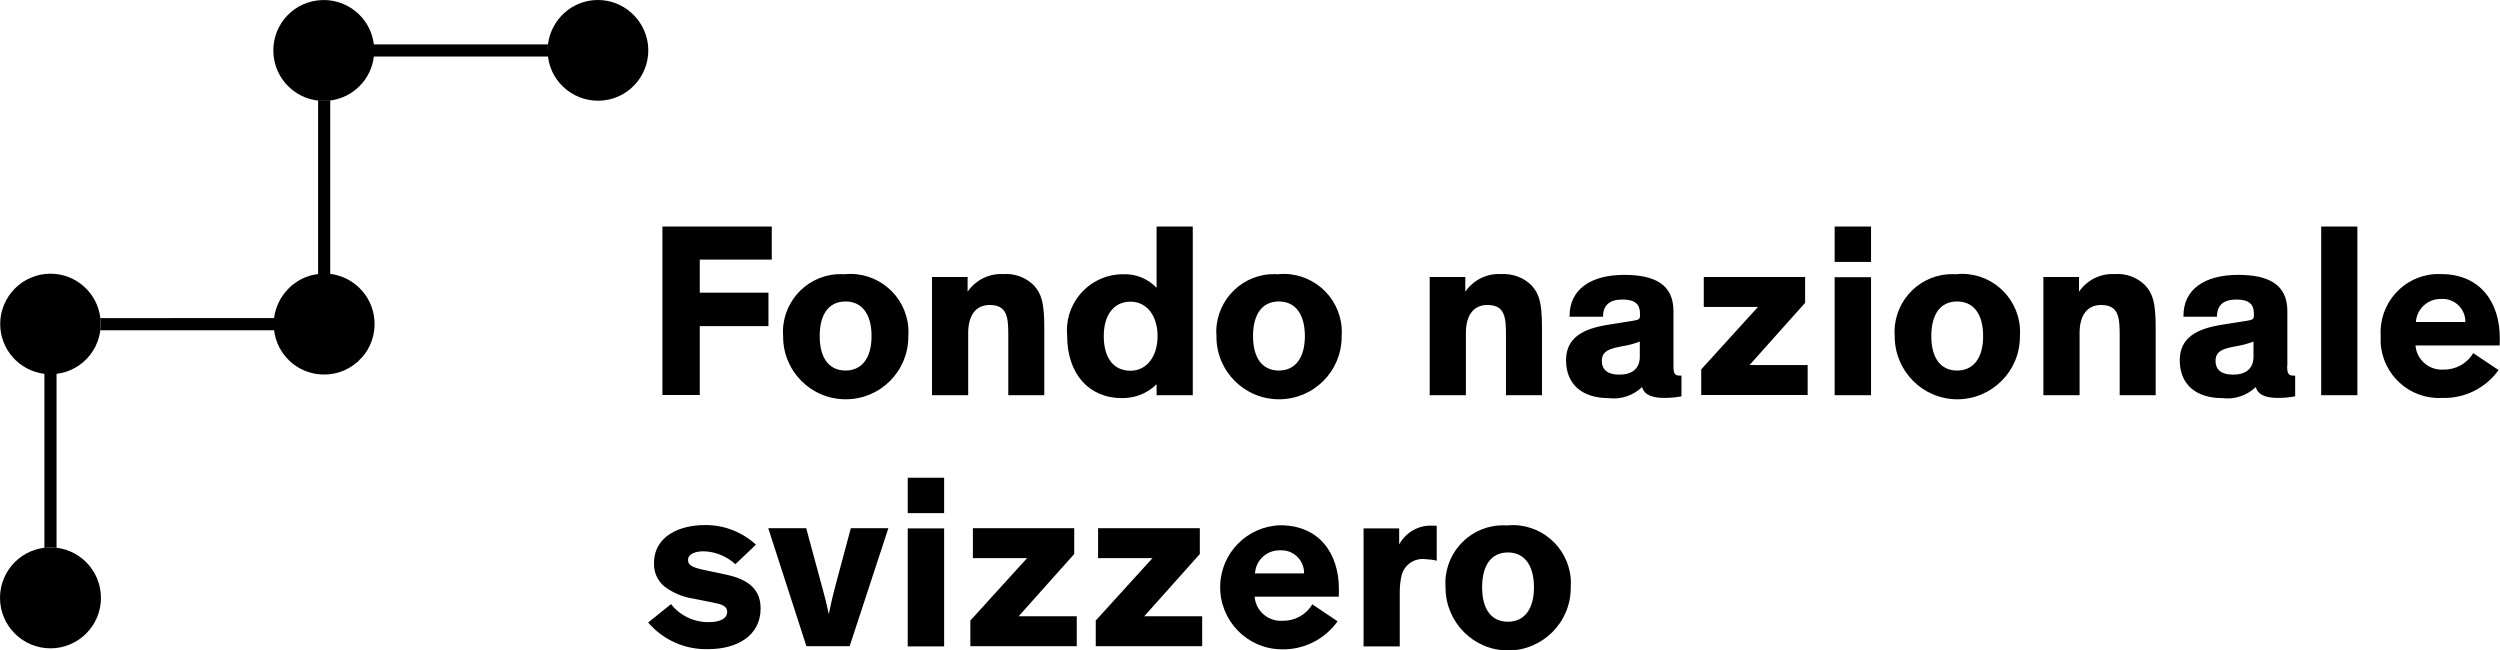 <svg xmlns="http://www.w3.org/2000/svg" viewBox="0 0 127.79 33.24">
  <path d="M35.77 13.26v1.7h3.51v1.71h-3.51v3.52h-1.91v-8.61h5.59v1.69h-3.67Zm7.45.75c1.64-.13 3.07 1.08 3.21 2.72.01.16.01.32 0 .48 0 1.77-1.43 3.2-3.2 3.2s-3.2-1.43-3.2-3.2c-.13-1.63 1.08-3.06 2.71-3.19.16-.01.32-.01.48 0Zm0 4.93c.85 0 1.33-.66 1.33-1.76s-.47-1.77-1.33-1.77-1.32.66-1.32 1.77.47 1.76 1.32 1.76Zm10.17 1.26h-1.85v-3.04c0-.92-.04-1.57-.95-1.57-.77 0-1.1.61-1.1 1.43v3.18h-1.85v-6.04h1.82v.75c.41-.59 1.09-.94 1.81-.9.59-.05 1.17.17 1.58.58.38.43.53.85.53 2.18v3.42Zm5.73-5.49v-3.13h1.85v8.62h-1.85v-.56c-.47.47-1.11.72-1.77.71-1.71 0-2.8-1.27-2.8-3.17-.16-1.58.99-2.99 2.57-3.15.08 0 .16-.01.25-.01.66-.04 1.31.22 1.76.7Zm-1.33.71c-.86 0-1.37.68-1.37 1.76s.47 1.77 1.37 1.77c.82 0 1.38-.72 1.38-1.77s-.56-1.76-1.38-1.76Zm7.58-1.41c1.64-.13 3.07 1.08 3.21 2.72.01.16.01.32 0 .48 0 1.77-1.43 3.2-3.2 3.2s-3.2-1.43-3.2-3.2c-.13-1.63 1.08-3.06 2.71-3.19.16-.01.32-.01.48 0Zm0 4.93c.85 0 1.33-.66 1.33-1.76s-.47-1.77-1.33-1.77-1.32.66-1.32 1.77.47 1.76 1.32 1.76Zm13.46 1.26h-1.85v-3.04c0-.92-.04-1.57-.95-1.57-.77 0-1.1.61-1.1 1.43v3.18h-1.85v-6.04h1.82v.75c.41-.59 1.09-.94 1.81-.9.59-.04 1.17.17 1.58.58.38.43.53.85.53 2.18v3.42Zm6.71-1.51c0 .38.05.51.32.51h.09v1.06c-.28.05-.57.08-.86.08-.53 0-1.03-.1-1.15-.55h-.01c-.45.43-1.08.64-1.7.56-1.33 0-2.18-.68-2.18-1.94 0-1.15.87-1.61 2.15-1.81l1.25-.2c.33-.05.38-.09.38-.28v-.1c0-.46-.25-.71-.89-.71s-1 .27-1 .88h-1.71c-.02-1.4 1.09-2.14 2.79-2.14 1.55 0 2.52.48 2.52 1.85v2.8Zm-1.72-1.23c-.29.11-.59.19-.9.24-.59.11-1.04.22-1.04.74s.37.71.9.71c.61 0 1.04-.28 1.04-.91v-.77Zm8.45-3.3v1.32l-2.84 3.18h2.97v1.53h-5.44v-1.31l2.9-3.19h-2.77v-1.53h5.18Zm3.37-.77h-1.86v-1.81h1.86v1.81Zm0 6.81h-1.86v-6.03h1.86v6.03Zm4.4-6.19c1.64-.14 3.07 1.08 3.21 2.72.01.16.01.32 0 .48 0 1.77-1.44 3.2-3.2 3.2-1.76 0-3.19-1.43-3.2-3.2-.13-1.63 1.08-3.06 2.71-3.19.16-.01.32-.01.48 0Zm0 4.93c.85 0 1.33-.66 1.33-1.76s-.47-1.77-1.33-1.77-1.32.66-1.32 1.77.47 1.76 1.32 1.76Zm10.16 1.26h-1.85v-3.04c0-.92-.04-1.57-.95-1.57-.77 0-1.1.61-1.1 1.43v3.18h-1.85v-6.04h1.82v.75c.41-.59 1.09-.94 1.81-.9.59-.05 1.17.17 1.58.58.38.43.53.85.53 2.18v3.42Zm6.71-1.51c0 .38.05.51.32.51h.09v1.06c-.28.05-.57.08-.86.08-.53 0-1.03-.1-1.15-.55h-.01c-.45.43-1.08.64-1.7.56-1.33 0-2.18-.68-2.18-1.94 0-1.15.88-1.61 2.15-1.81l1.26-.2c.33-.05.38-.09.38-.28v-.1c0-.46-.25-.71-.89-.71s-1 .27-1 .88h-1.71c-.03-1.4 1.09-2.14 2.79-2.14 1.55 0 2.52.48 2.52 1.85v2.8Zm-1.72-1.23c-.29.11-.59.19-.9.24-.6.11-1.04.22-1.04.74s.37.71.9.71c.61 0 1.04-.28 1.04-.91v-.77Zm5.31 2.74h-1.85v-8.62h1.85v8.62Zm7.22-1.29c-.66.93-1.75 1.47-2.89 1.43-1.65.09-3.05-1.18-3.14-2.82v-.37c-.09-1.64 1.16-3.05 2.8-3.14h.29c1.99 0 3 1.43 3 3.27 0 .13 0 .25-.01.38h-4.3c.06.74.71 1.29 1.45 1.23.61.01 1.19-.31 1.5-.84l1.29.86Zm-4.23-2.45h2.53c.01-.64-.5-1.17-1.14-1.18h-.09c-.68-.02-1.25.5-1.3 1.18Zm-85.9 12.38c-.45-.41-1.03-.65-1.63-.66-.42 0-.79.14-.79.44s.28.4.9.53l.95.2c.98.2 1.86.6 1.86 1.75 0 1.41-1.23 2.08-2.66 2.08-1.18.04-2.32-.46-3.09-1.36l1.17-.94c.46.59 1.18.93 1.93.92.62 0 .94-.2.94-.53s-.37-.4-.77-.48l-.95-.19c-.55-.08-1.06-.3-1.5-.63-.34-.29-.54-.73-.52-1.18 0-1.43 1.38-1.95 2.57-1.95.98-.02 1.92.34 2.64 1l-1.04.99ZM45.41 27l-1.98 6.03h-2.21L39.27 27h1.94l.82 3.03c.18.63.33 1.34.33 1.34h.01s.14-.71.32-1.38l.8-2.99h1.91Zm2.85-.77H46.4v-1.81h1.86v1.81Zm0 6.81H46.4v-6.03h1.86v6.03ZM54.91 27v1.32l-2.84 3.18h2.97v1.53H49.6v-1.31l2.9-3.19h-2.77V27h5.18Zm6.42 0v1.32l-2.84 3.18h2.96v1.53h-5.44v-1.31l2.9-3.19h-2.78V27h5.19Zm7.04 4.76c-.66.93-1.75 1.47-2.89 1.43-1.75-.03-3.14-1.48-3.11-3.23.03-1.69 1.38-3.06 3.07-3.11 1.99 0 3 1.43 3 3.27 0 .13 0 .25-.01.38h-4.3c.06.74.71 1.29 1.45 1.23.61.01 1.19-.31 1.5-.84l1.28.86Zm-4.23-2.45h2.52c.01-.64-.5-1.17-1.13-1.18h-.09c-.68-.02-1.25.5-1.29 1.18ZM71.52 27v.83c.34-.62 1-1 1.7-.96.07 0 .14 0 .22.01v1.78c-.2-.05-.4-.07-.6-.08-.56-.06-1.07.3-1.2.85-.06.27-.09.54-.09.81v2.8H69.7v-6.03h1.82Zm5.56-.15c1.64-.13 3.07 1.08 3.21 2.72.01.16.01.32 0 .48 0 1.77-1.44 3.2-3.2 3.2-1.76 0-3.19-1.43-3.2-3.2-.13-1.63 1.08-3.06 2.71-3.19.16-.01.32-.01.48 0Zm0 4.93c.85 0 1.33-.66 1.33-1.76s-.47-1.78-1.33-1.78-1.32.66-1.32 1.78.47 1.76 1.32 1.76ZM16.26 14.01c-.46.05-.89.23-1.25.51-.05.04-.11.08-.16.13s-.07.06-.1.1c-.41.41-.67.94-.74 1.51H5.12c.02.1.03.21.03.31s-.01.21-.03.31h8.89c.15 1.24 1.17 2.2 2.42 2.26h.16c.08 0 .16 0 .24-.01.54-.05 1.05-.28 1.45-.64h.02s.03-.04.04-.06l.05-.05.02-.02.07-.07h.01c.95-1.07.86-2.7-.2-3.65-.39-.35-.89-.58-1.41-.64V5.12c-.1.02-.21.03-.31.03s-.21-.01-.31-.03v8.89Z"/>
  <path d="M2.58 13.99c-1.42 0-2.57 1.16-2.57 2.57 0 1.3.97 2.39 2.26 2.55v8.9c.1-.02.21-.03.31-.03s.21.01.31.03v-8.9c1.41-.17 2.41-1.45 2.24-2.86-.16-1.29-1.25-2.26-2.55-2.26ZM30.56 0c-1.3 0-2.39.98-2.55 2.27h-8.9C18.94.86 17.66-.15 16.24.02s-2.42 1.45-2.25 2.87c.17 1.41 1.45 2.42 2.87 2.25 1.18-.14 2.11-1.07 2.25-2.25h8.9c.17 1.41 1.46 2.41 2.87 2.24 1.41-.17 2.41-1.46 2.24-2.87C32.95.97 31.86 0 30.56 0Zm-2.58 2.58c0-.09.01-.19.03-.28-.01.09-.02.18-.03.28 0 .09.01.19.03.28-.02-.09-.02-.18-.03-.28Z"/>
  <circle cx="2.58" cy="30.56" r="2.58"/>
</svg>